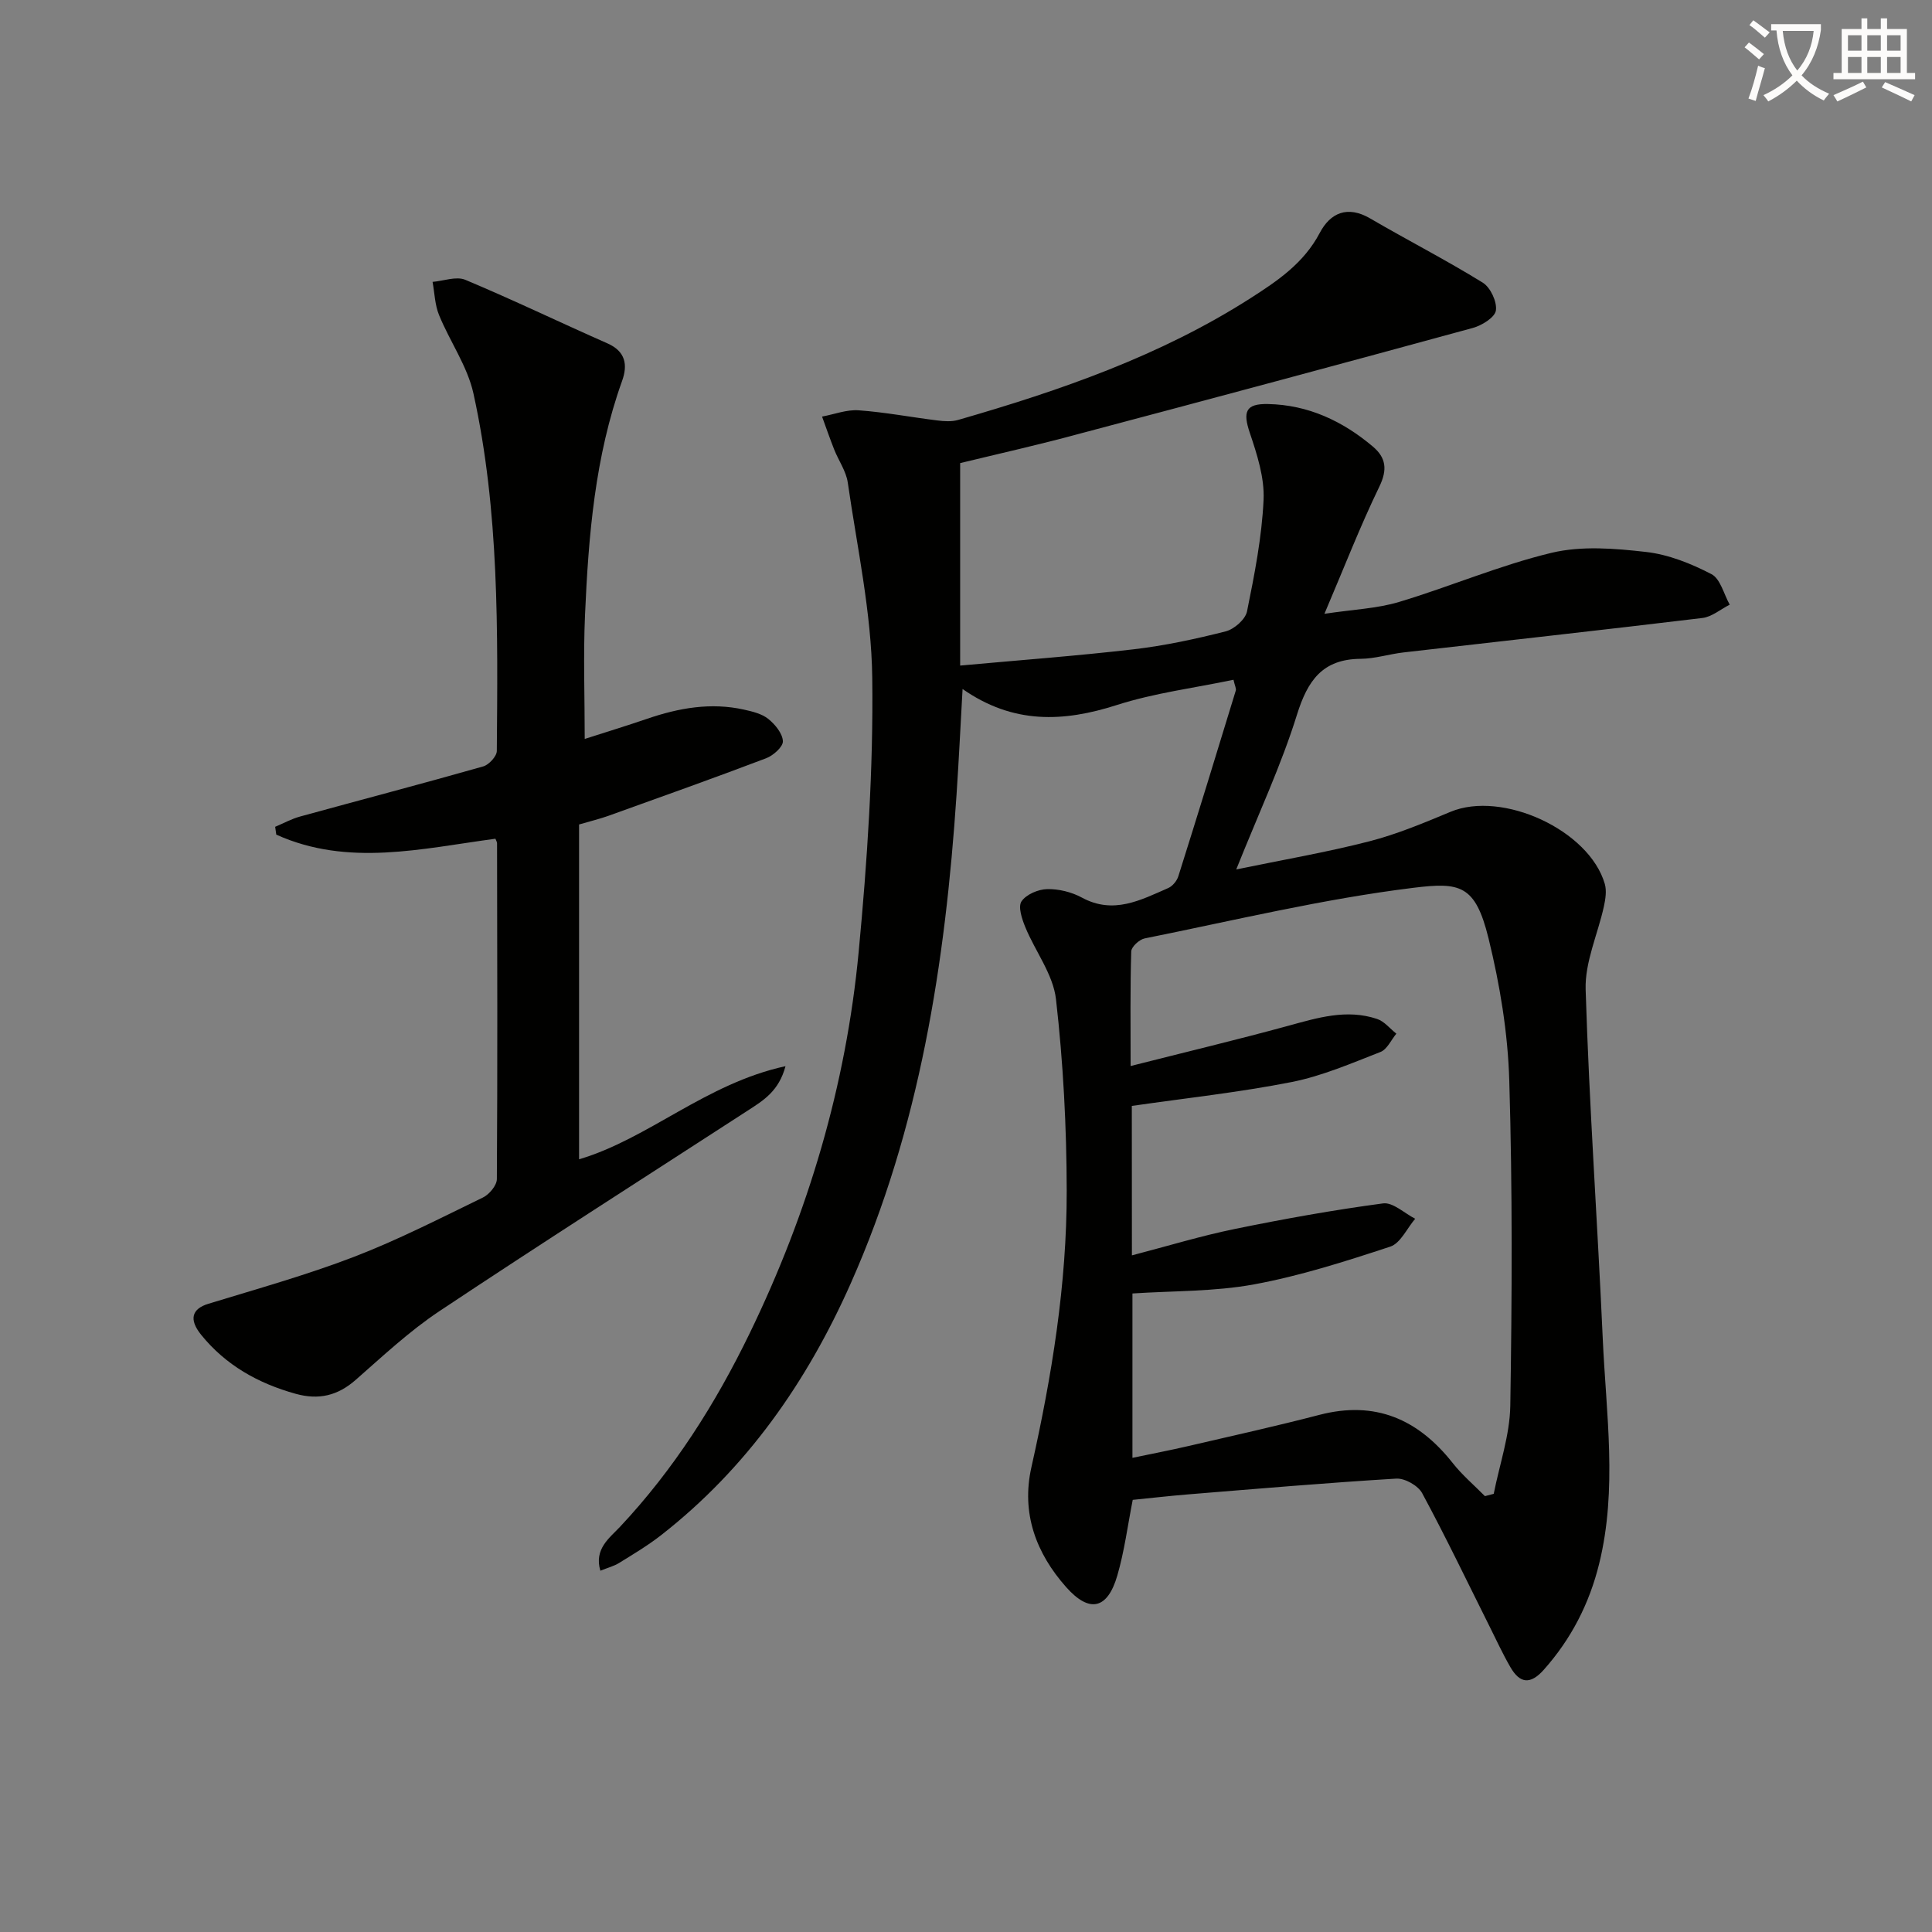 <svg enable-background="new 0 0 400 400" viewBox="0 0 400 400" xmlns="http://www.w3.org/2000/svg"><rect x="0" y="0" width="400" height="400" fill="#808080" stroke="none"/><path d="m362.1 8.8c1.1.8 2.1 1.6 3.1 2.4l-1 1.1c-1.3-1.1-2.3-2-3-2.5zm1.9 4.8c.5.2.9.4 1.4.5-.6 2.3-1.3 4.5-1.9 6.8l-1.5-.5c.8-2.1 1.4-4.3 2-6.8zm-1-9.4c1.3.9 2.4 1.8 3.4 2.5l-1 1.1c-1.4-1.2-2.4-2.1-3.2-2.6zm3.7 2.2v-1.4h10.3v1.2c-.5 3.6-1.8 6.8-4 9.4 1.5 1.6 3.4 2.8 5.7 3.8-.3.4-.7.8-1.1 1.4-2.3-1.1-4.1-2.5-5.6-4.1-1.6 1.6-3.6 3.1-5.9 4.3-.3-.5-.7-.9-1-1.3 2.4-1.1 4.4-2.5 6-4.1-1.9-2.5-3-5.6-3.3-9.3h-1.1zm8.8 0h-6.4c.3 3.3 1.3 6 3 8.2 2-2.3 3.1-5.1 3.4-8.2z" fill="#fcfbfa"/><path d="m385.3 3.8h1.3v2.2h2.8v-2.2h1.3v2.2h4.1v9.1h1.7v1.3h-16.9v-1.3h1.7v-9.1h4.1v-2.2zm.4 13.1.7 1.2c-1.8.9-3.8 1.9-6 2.9-.2-.4-.5-.8-.8-1.3 2.3-1 4.3-1.9 6.1-2.8zm-3.1-6.4h2.8v-3.2h-2.8zm0 4.6h2.8v-3.3h-2.8zm4-4.6h2.8v-3.2h-2.8zm0 4.6h2.8v-3.3h-2.8zm3.7 1.9c2.1.9 4.1 1.8 6.1 2.7l-.7 1.3c-2.2-1.1-4.2-2-6.1-2.9zm3.2-9.7h-2.8v3.2h2.8zm-2.8 7.8h2.8v-3.3h-2.8z" fill="#fcfbfa"/><g fill="#010100"><path d="m198.79 95.88v41.92c12.57-1.15 24.27-2.01 35.92-3.37 6.41-.75 12.79-2.12 19.05-3.71 1.76-.45 4.08-2.47 4.42-4.13 1.55-7.63 3.07-15.36 3.43-23.11.21-4.58-1.35-9.4-2.85-13.86-1.48-4.37-.87-6.06 3.73-5.97 8.33.16 15.47 3.51 21.74 8.8 2.74 2.31 3.06 4.78 1.34 8.32-3.97 8.19-7.27 16.71-11.36 26.31 5.96-.9 10.88-1.08 15.44-2.45 10.6-3.18 20.87-7.61 31.6-10.18 6.2-1.48 13.11-.91 19.57-.17 4.65.53 9.32 2.41 13.52 4.59 1.85.96 2.56 4.15 3.78 6.32-1.89.95-3.7 2.53-5.67 2.76-20.61 2.49-41.25 4.75-61.88 7.13-2.96.34-5.9 1.3-8.85 1.32-7.9.06-10.98 4.46-13.2 11.58-3.24 10.42-7.92 20.4-12.57 32.03 9.71-2.01 18.72-3.55 27.54-5.82 5.75-1.48 11.31-3.81 16.82-6.11 10.73-4.48 28.73 3.78 31.95 14.94.4 1.4.14 3.11-.18 4.6-1.26 5.78-3.97 11.56-3.79 17.27.74 24.08 2.46 48.13 3.54 72.2.69 15.57 3.08 31.2-.75 46.7-2.03 8.23-5.77 15.52-11.44 21.9-2.82 3.17-4.99 2.85-6.95-.56-1.57-2.72-2.89-5.59-4.3-8.41-4.61-9.22-9.06-18.52-13.95-27.58-.84-1.56-3.58-3.11-5.35-3.01-14.44.87-28.85 2.11-43.27 3.28-3.78.31-7.56.75-11.3 1.12-1.05 5.32-1.72 10.61-3.19 15.66-2.02 6.97-5.75 7.87-10.59 2.41-6.23-7.02-9.34-15.29-7.2-24.82 4.23-18.86 7.34-37.9 7.31-57.24-.02-13.23-.72-26.53-2.22-39.67-.59-5.14-4.29-9.89-6.35-14.91-.69-1.68-1.54-4.22-.79-5.34.97-1.44 3.46-2.5 5.32-2.54 2.4-.05 5.07.61 7.19 1.76 6.53 3.54 12.15.52 17.87-1.98.89-.39 1.79-1.48 2.09-2.43 4.04-12.8 7.98-25.63 11.9-38.47.12-.39-.18-.91-.48-2.22-8.12 1.7-16.37 2.73-24.16 5.23-11.03 3.53-21.42 4.02-31.93-3.32-.44 7.83-.78 14.88-1.25 21.91-2.33 34.8-7.6 68.97-21.91 101.17-9.06 20.38-21.52 38.25-39.24 52.1-2.74 2.14-5.76 3.94-8.72 5.77-1.09.67-2.39 1-3.87 1.6-1.35-4.5 1.92-6.8 4.05-9.07 11.16-11.89 19.76-25.45 26.84-40.04 12.15-25.02 19.98-51.38 22.59-79.03 1.78-18.84 3.05-37.83 2.81-56.73-.17-13.5-3.13-26.98-5.07-40.43-.34-2.36-1.9-4.53-2.81-6.83-.89-2.25-1.68-4.54-2.51-6.82 2.53-.47 5.1-1.48 7.58-1.3 5.45.39 10.85 1.43 16.29 2.1 1.42.18 2.97.28 4.31-.11 21.13-6.09 41.83-13.25 60.52-25.2 5.61-3.59 11.05-7.26 14.34-13.52 2.18-4.14 5.73-5.74 10.43-3 7.73 4.51 15.71 8.6 23.32 13.3 1.59.98 2.98 3.96 2.72 5.76-.21 1.44-2.91 3.11-4.79 3.62-27.04 7.39-54.11 14.66-81.21 21.84-8.42 2.3-16.97 4.21-24.92 6.14zm35.56 164.03c7.46-1.94 14.28-4.03 21.23-5.45 10.2-2.09 20.46-3.94 30.77-5.31 2.04-.27 4.43 2.05 6.65 3.18-1.7 1.98-3.04 5.07-5.16 5.77-9.27 3.05-18.65 6.06-28.22 7.82-8.21 1.51-16.73 1.32-25.16 1.88v34.03c4.14-.87 7.88-1.58 11.57-2.44 9.05-2.1 18.12-4.11 27.11-6.45 11.58-3.02 20.45.87 27.63 9.97 1.96 2.49 4.43 4.58 6.67 6.85.61-.16 1.21-.32 1.82-.48 1.2-6.08 3.33-12.14 3.43-18.24.36-22.43.46-44.89-.21-67.31-.29-9.87-1.94-19.86-4.3-29.47-2.73-11.12-5.93-11.63-15.55-10.45-18.7 2.3-37.13 6.76-55.64 10.48-1.11.22-2.75 1.74-2.78 2.69-.23 7.58-.13 15.18-.13 23.73 11.4-2.89 22.01-5.43 32.53-8.3 6.14-1.68 12.2-3.57 18.52-1.44 1.49.5 2.65 2 3.97 3.04-1.08 1.3-1.91 3.25-3.29 3.79-6.03 2.35-12.07 4.97-18.37 6.22-10.78 2.13-21.75 3.31-33.11 4.95.02 9.13.02 19.55.02 30.94z"/><path d="m102.57 173.65c-15.22 2.03-30.52 5.86-45.37-.85-.08-.54-.15-1.08-.23-1.62 1.72-.72 3.38-1.64 5.17-2.13 12.63-3.47 25.3-6.79 37.9-10.37 1.19-.34 2.82-2.1 2.82-3.21.2-24.79.53-49.64-4.84-74.01-1.25-5.65-4.88-10.75-7.12-16.23-.87-2.12-.92-4.57-1.34-6.87 2.27-.19 4.9-1.21 6.77-.43 9.91 4.15 19.6 8.83 29.43 13.16 3.79 1.67 4.22 4.48 3.04 7.77-5.63 15.68-6.96 32.05-7.68 48.48-.37 8.4-.06 16.84-.06 25.65 4.16-1.34 8.58-2.69 12.94-4.18 6.54-2.24 13.18-3.42 20.04-1.89 1.75.39 3.69.85 5.03 1.93 1.41 1.13 2.94 3 3.02 4.6.05 1.16-1.99 2.98-3.47 3.54-10.85 4.12-21.79 8.01-32.72 11.94-1.71.61-3.48 1.03-6.01 1.77v69.32c14.41-4.26 26.21-15.69 42.74-19.28-1.38 5.18-4.6 7.1-7.69 9.11-21.35 13.84-42.8 27.52-63.98 41.62-6.19 4.12-11.71 9.3-17.33 14.23-3.74 3.28-7.66 4.19-12.42 2.87-7.76-2.16-14.47-5.91-19.57-12.22-2.6-3.22-1.88-5.38 1.48-6.41 10.1-3.09 20.31-5.94 30.16-9.72 9.13-3.51 17.89-8.01 26.71-12.29 1.31-.64 2.87-2.5 2.88-3.81.15-23.16.08-46.33.04-69.49 0-.32-.21-.63-.34-.98z"/></g></svg>
